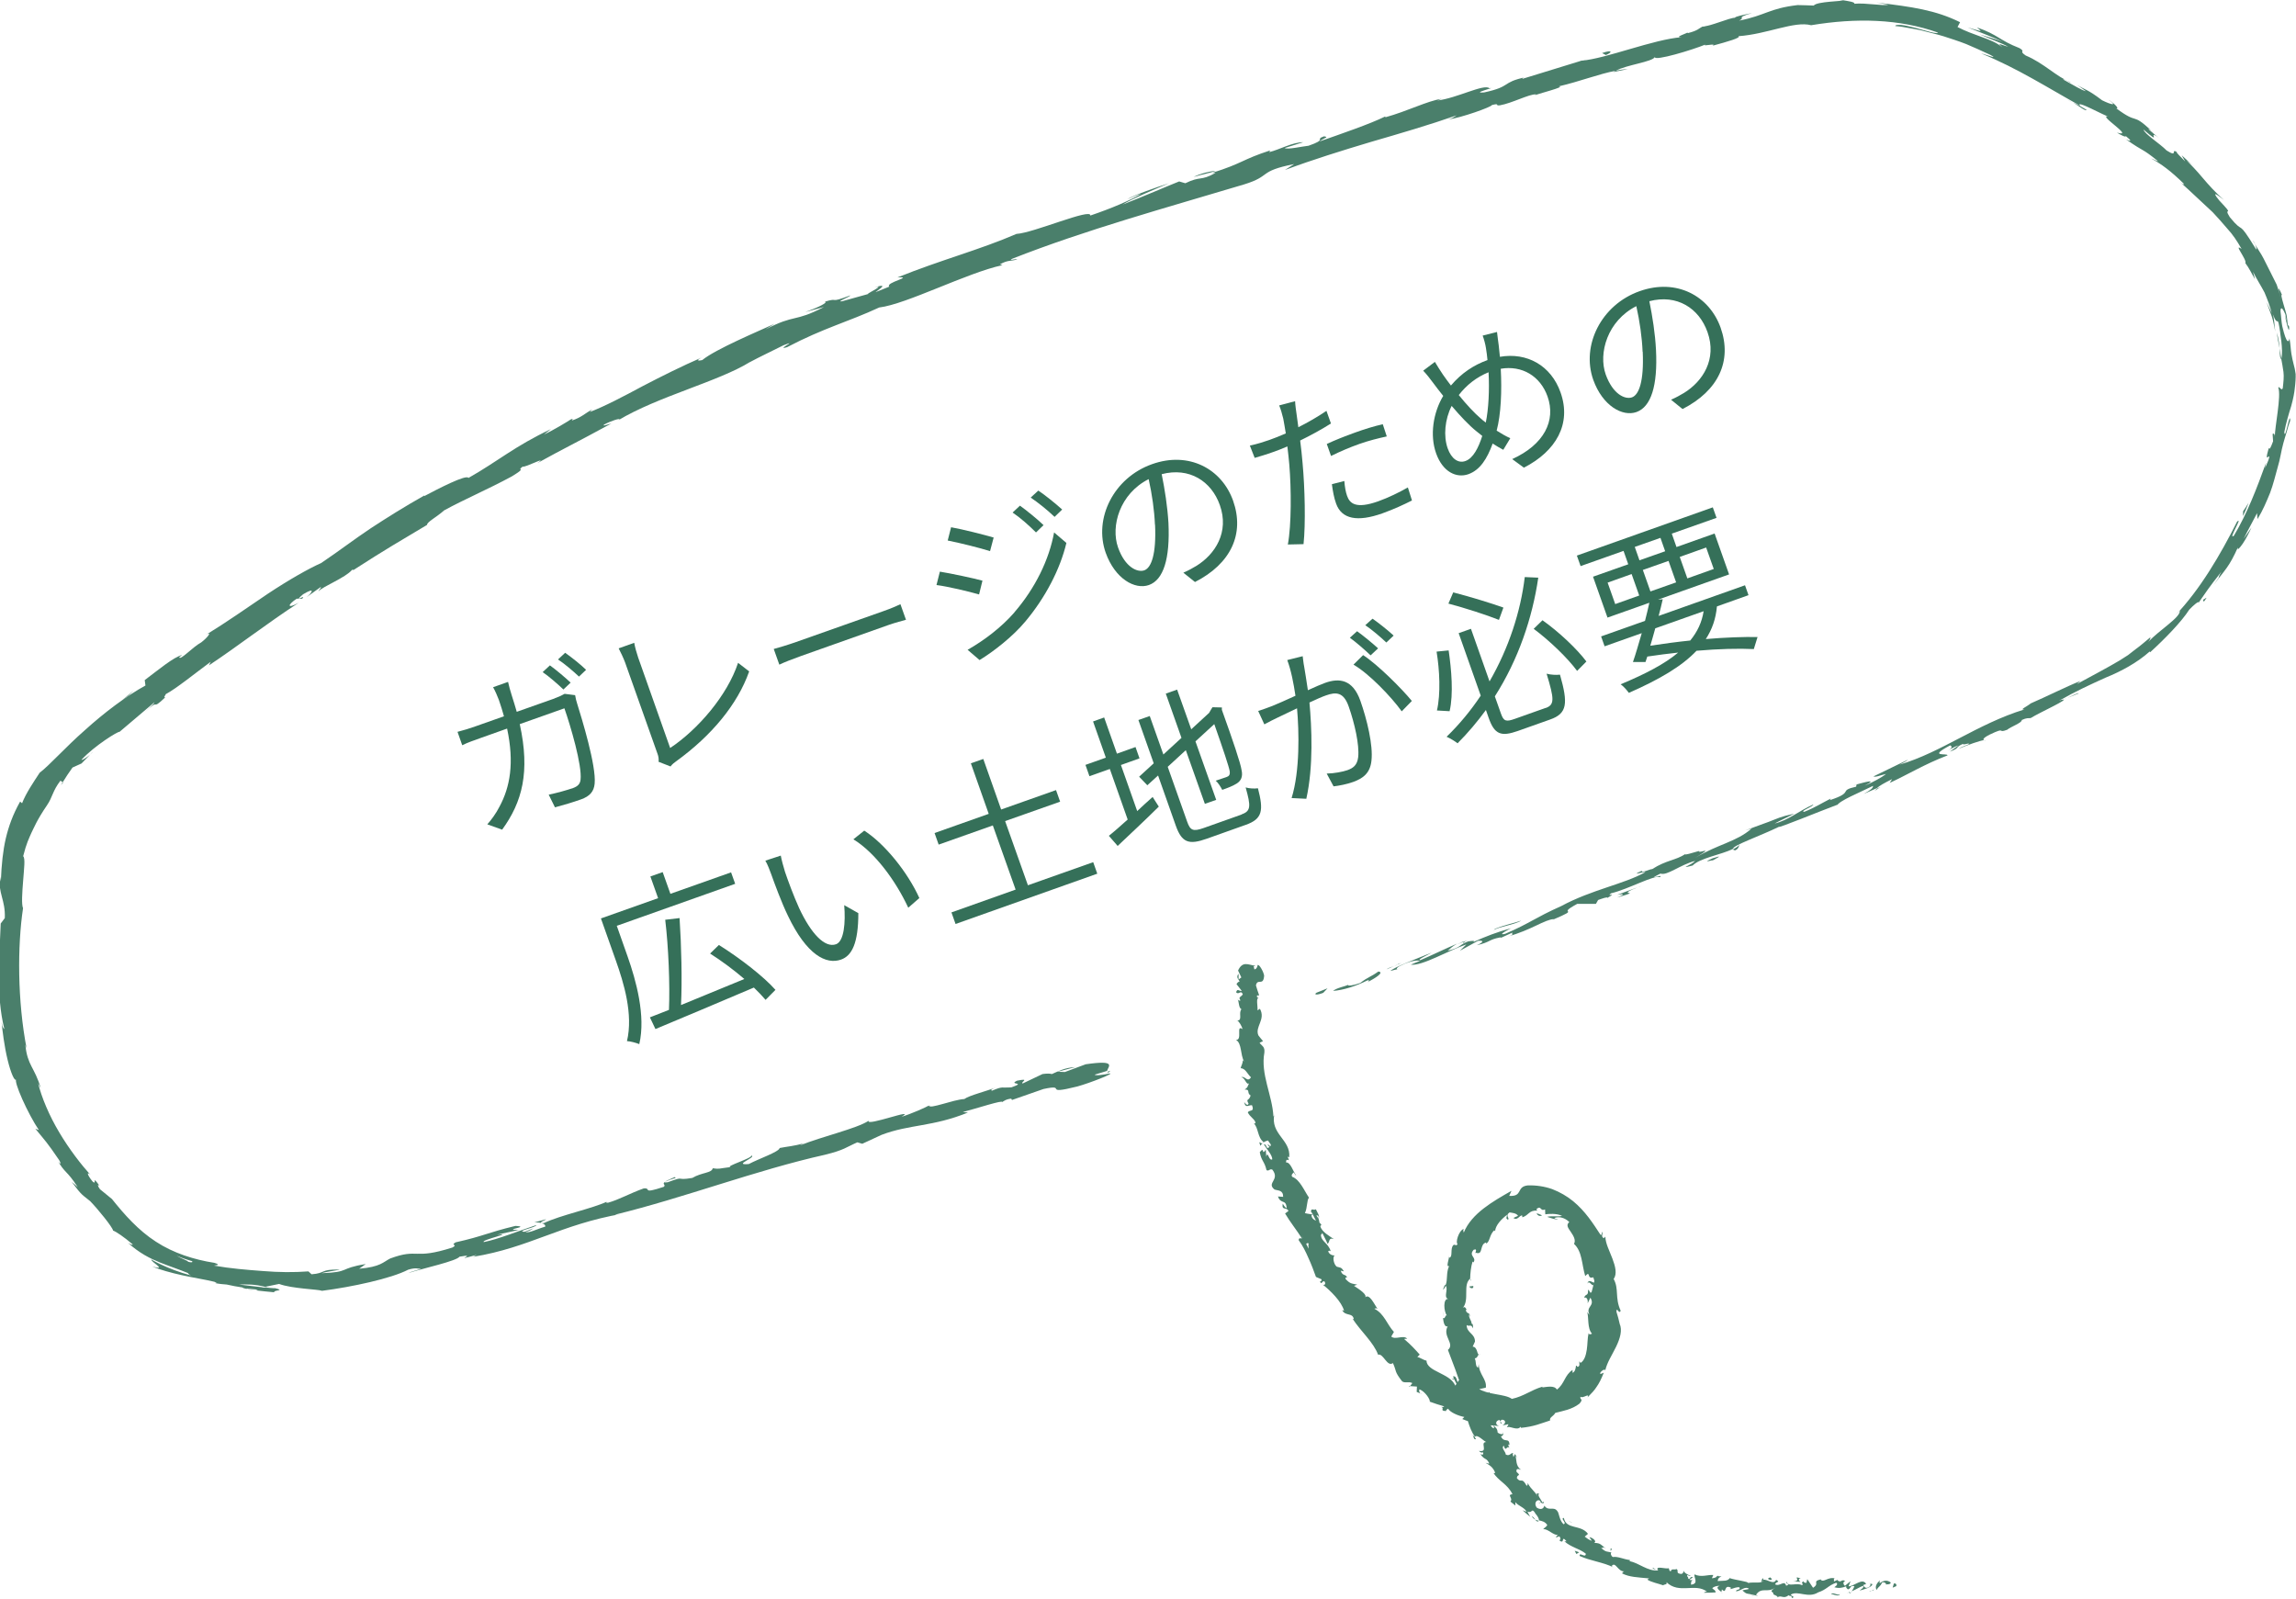 <?xml version="1.0" encoding="UTF-8"?><svg id="_レイヤー_2" xmlns="http://www.w3.org/2000/svg" viewBox="0 0 190.35 132.56"><defs><style>.cls-1{fill:#4a7f6b;}.cls-2{fill:#357059;}</style></defs><g id="text"><g><g><path class="cls-1" d="M109.13,82.31c-.2,.13-.03,.23,.57,0l.36-.38-.92,.37Z"/><path class="cls-1" d="M113.37,81.43c.68-.36,1.43-.83,.9-.89-.63,.46-.83,.43-1.5,.95-.6,.22-1.09,.27-1.01,.15-.2,.13-.96,.25-1.24,.51,.85-.07,1.86-.38,2.86-.88,.24-.02,.04,.11,0,.17Z"/><path class="cls-1" d="M171.35,57.87l-.38,.15c.11-.03,.24-.08,.38-.15Z"/><path class="cls-1" d="M189.43,26.2c.06,.3,.11,.42,.13,.43-.07-.27-.12-.5-.13-.43Z"/><path class="cls-1" d="M186.77,19.94c.08,.13,.14,.23,.21,.34-.07-.14-.14-.28-.21-.34Z"/><path class="cls-1" d="M171.35,57.87l.97-.38c.03-.1-.51,.18-.97,.38Z"/><path class="cls-1" d="M121.32,78.04c-.2,.09-.36,.17-.51,.25,.16-.07,.32-.14,.49-.2,0-.02,0-.03,.02-.05Z"/><path class="cls-1" d="M155.9,65.24l-.29,.13c-.07,.06-.14,.13-.2,.2l.49-.33Z"/><path class="cls-1" d="M143.86,70.49c.28-.11,.29-.34,.36-.47-.12,.15-.31,.27-.54,.39,.01,.04,.07,.07,.18,.09Z"/><path class="cls-1" d="M124.37,77.83l-.34,.16c.09-.04,.23-.11,.34-.16Z"/><path class="cls-1" d="M164.48,61.39s.09,.02,.14,.02c-.01-.02-.06-.03-.14-.02Z"/><path class="cls-1" d="M77.08,91.67s.01,.02,.01,.04c.07-.04,.09-.06-.01-.04Z"/><path class="cls-1" d="M92.06,88.77l-.2,.06s-.03,.09-.02,.13l.22-.19Z"/><path class="cls-1" d="M178.39,10.88s.02,.02,.04,.04c.27,.19,.12,.07-.04-.04Z"/><path class="cls-1" d="M72.52,23.82c1.25-.28-1.83,.97,.02,.48-.2-.01,1.49-.93-.02-.48Z"/><path class="cls-1" d="M121.65,77.95c.17-.06,.33-.12,.5-.19-.23,.08-.39,.14-.5,.19Z"/><path class="cls-1" d="M72.54,24.29h0s.19-.05,.19-.05c-.08,.02-.12,.03-.19,.05Z"/><path class="cls-1" d="M152.54,0c.06,.03,.18,.06,.3,.08-.01-.02-.08-.05-.3-.08Z"/><path class="cls-1" d="M172.24,7.1l-.43-.29c.17,.12,.31,.21,.43,.29Z"/><path class="cls-1" d="M141.79,2.12c-.28,.06-.38,.05-.74,.18,.04,0,.07,0,.12,0,.13-.06,.3-.12,.62-.17Z"/><path class="cls-1" d="M130.94,5.12c.06,0,.14-.01,.21-.02,.11-.03,.23-.07,.34-.11l-.55,.12Z"/><path class="cls-1" d="M44.31,101.34c.25,0,.42,.01,.55,.04-.21-.1,1.37-.59-.55-.04Z"/><path class="cls-1" d="M121.37,78.15c.04-.07,.12-.13,.28-.2-.12,.05-.23,.09-.35,.14-.02,.04-.02,.07,.06,.06Z"/><path class="cls-1" d="M141.77,3.84l-1.72,.43c.48-.12,1.11-.28,1.72-.43Z"/><path class="cls-1" d="M7.73,62.29l-.28,.28c.12-.1,.22-.2,.28-.28Z"/><path class="cls-1" d="M134.95,5.73c-.33,.01-.66,.06-1.01,.13-.07,.04-.14,.07-.18,.11l1.19-.24Z"/><path class="cls-1" d="M44.87,101.38h0s0,0,0,0Z"/><path class="cls-1" d="M56.02,97.65c-1.63,.48-.69,.49-.99,.74-1.93,.64-.96,.07-1.66,.13-1.2,.43-2.06,.94-2.97,1.19-.08-.02-.26,.01-.07-.1-1.23,.59-3.82,1.11-5.25,1.79-.12,0-.18,0-.21-.01,.28,.07,.36,.19,.33,.3-.73,.21-1.32,.55-1.64,.45,.45-.12,.47-.2,.67-.31l-.75,.29c-.76-.06,1.03-.37,.98-.56-1.48,.49-3.17,1.18-4.35,1.41-.3-.17,2.67-.8,1.08-.61l1.81-.39c-1.47-.02,1.09-.27-.27-.34-2.36,.57-2.59,.83-4.95,1.36-.49,.27,.23,.16-.27,.43-3.28,1.05-2.77,.03-5.16,.91-.6,.3-.78,.69-2.57,.85l.54-.39c-2.28,.37-1.24,.67-3.66,.76,.42-.14,1.78-.3,1.44-.3-1.57-.03-1.07,.3-2.27,.39l-.26-.24c-1.22,.09-2.44,.08-3.78-.03-1.34-.1-2.71-.21-4.05-.45,.16-.04,.63-.04,.03-.23-1.67-.26-3.39-.8-4.84-1.75-1.46-.94-2.61-2.24-3.65-3.54l-.99-.81c-.18-.23-.26-.49-.03-.27-.74-1.05-.15,.04-.6-.39-.46-.57-.48-.85-.15-.52-.76-.84-1.76-2.12-2.59-3.52-.84-1.4-1.48-2.93-1.76-4.09l.22,.41c-.52-1.76-1.1-1.85-1.28-3.59l.11,.32c-.77-3.96-.77-8.53-.3-11.65-.14-.3-.07-1.33,.01-2.3,.07-.97,.19-1.85,0-2.01,.28-1.11,.48-1.46,.68-1.93,.23-.45,.43-1.02,1.3-2.3,.46-.67,.46-1.19,1.11-2.03l.19,.13c.25-.41,.52-.82,.81-1.22l.75-.34c.23-.24,.46-.48,.7-.72-.31,.26-.7,.5-.7,.41,1.07-1.16,3.05-2.38,3.15-2.31l2.89-2.45c-.01,.12-.5,.53-.86,.89,1.46-1.41,.44-.03,1.78-1.32-.23,.11,.02-.19,.03-.25,.83-.43,2.47-1.76,3.72-2.68l-.15,.3c2.34-1.55,4.8-3.47,7.44-5.19-1,.54-.93,.17-.16-.34h.45c.42-.44-.87,.45,.07-.36,1.01-.61,.82-.19,.29,.24l1.17-.84c.11,.02-.15,.23-.18,.35,.42-.44,2.22-1.11,2.8-1.79l.11,.02c2.65-1.71,3.89-2.42,6.1-3.74-.06-.21,.83-.67,1.41-1.2,1.66-.91,3.6-1.73,5.6-2.81,1.37-.84,.33-.38,.91-.82,.19,.11,2.2-.96,1.22-.29,2.39-1.32,3.09-1.62,6.13-3.28-.37,.09-.77,.25-.6,.09,.55-.3,1.32-.55,1.28-.43l-.14,.09c3.35-2.02,8.38-3.23,11.02-4.89l-.15,.09c.95-.51,1.92-.96,2.87-1.44,1.38-.54-.76,.47,.29,.16,3.08-1.61,5.05-2.09,7.64-3.29,2.26-.27,7.28-2.88,10.22-3.51l-.21-.07c.68-.38,.9-.24,1.44-.41-.11-.07-.83,.17-.4-.06,6.07-2.39,12.78-4.23,19.19-6.15,2.34-.72,1.11-1.08,4.16-1.69l-.76,.49c2.32-.86,4.73-1.61,7.14-2.33,2.41-.7,4.81-1.4,7.1-2.2-.26,.14-.25,.21-.7,.34,1.03-.12,3.63-1.05,3.61-1.19,.73-.19,.2,.08,.67,.02,1.01-.18,2.41-.93,2.98-.91,.1,0-.26,.14-.44,.2,.62-.27,3-.83,2.33-.86,1.77-.41,3.32-1.03,4.75-1.3,.85-.48,3.02-.73,3.22-1.13-.03,.36,3.14-.6,4.2-1.04-.34,.2,.99-.15,.59,.1,1.26-.34,2.4-.67,2.14-.79,2.4-.17,4.64-1.28,6.03-.91,3.74-.62,7.3-.53,10.52,.61-.12,.15-1.01-.17-1.87-.39-.43-.1-.85-.21-1.17-.24-.32-.02-.52,0-.5,.09,.4,.03,.76,.09,1.11,.16,.35,.07,.68,.11,1.01,.19,.65,.18,1.28,.31,1.89,.5,.61,.2,1.22,.39,1.86,.64,.63,.27,1.3,.56,2.03,.91,.74,.41-.49-.08-.78-.13,3.04,1.24,5.62,2.91,8.18,4.32-.03,.02-.3-.13-.57-.26,.49,.3,1.09,.78,1.12,.61l-.49-.28c-.65-.7,2.17,.88,2.32,.84-1.04-.22,2.28,1.8,.69,1.33,.32,.2,.75,.42,.74,.29,.44,.36,.54,.51,.01,.27,1.69,1.18,1.19,.63,2.65,1.8-.05,.05-.36-.16-.57-.22,.84,.46,1.62,1.02,2.75,2.13-.1-.03,0,.13-.35-.18,1.01,.9,1.83,1.71,2.71,2.51,.4,.43,.81,.88,1.22,1.37,.44,.47,.81,1.03,1.18,1.68-.75-.54,.47,.9,.31,1.17,.32,.42,.53,.89,.8,1.34l-.16-.62c.3,.62,.66,1.16,.95,1.72,.24,.57,.46,1.14,.6,1.71l-.44-.93,.44,1.2c.14,.4,.19,.84,.29,1.25-.08-.48-.06-.99-.21-1.45,.5,1.32,.35-.25,.63,1.6-.09-.37,.28,1.38,.08,2.13h0c.06,.34,.13,.69,.18,1.08,.05,.39,0,.83-.06,1.35-.11,.26-.3-.23-.37-.06,.26,.7-.29,3.23-.29,4.11,.02-.29-.12-.34-.18-.26l.04,.6c-.23,.61-.28,.69-.36,.56-.27,.93-.14,.81-.04,.73,.09-.09,.21-.12-.27,.95,.05-.18,0-.1,.09-.47-.79,2.18-1.57,4.22-2.67,6.06-.54,.42,.81-1.68,.26-1.16-1.37,2.72-3.06,5.62-5.13,7.78l.39-.4c.02,.58-1.62,1.53-2.65,2.61,.26-.27,.22-.48,.17-.38-.39,.32-.77,.66-1.19,.96-.21,.16-.42,.32-.63,.49-.23,.14-.46,.29-.69,.44-.99,.59-2.19,1.22-3.55,1.96l.3-.26c-1.13,.45-2.91,1.34-4.12,1.86-.31,.26-1,.56-.52,.5-3.91,1.2-6.88,3.56-10.36,4.58,.39-.18,.9-.5,.59-.36l-2.76,1.34c.29,.06,.41-.06,1.05-.21-.31,.26-1.07,.68-1.77,.98,1.21-.66-.12-.25-.71-.1,.11,0-.05,.14,.02,.17-1.59,.36-.1,.43-2.19,1.12l.07-.13c-.73,.37-1.38,.78-2.2,1.1-.42-.04,.76-.43,.75-.61-1.13,.5-2.09,1.32-3.2,1.58,.46-.26,1.16-.56,1.62-.82-1.21,.27-1.32,.38-2.17,.7l.08-.03-1.97,.72,.52-.15c-1.22,1.09-2.87,1.32-4.67,2.43,1.75-1.08,.24-.3,.3-.57-.52,.15-1.29,.39-1.1,.24-.84,.55-1.58,.5-2.77,1.26-.09-.04-.98,.39-.84,.13-1.17,.53,.33,0,.26,.13-1.74,.98-4.43,1.44-6.95,2.8-2.24,1-2.57,1.41-4.67,2.31-.76,.16,.5-.47,.5-.47-1.2,.33-2.07,.67-3.14,1.15,.2-.14-.05-.11-.41-.06-.87,.34-.5,.47-1.7,.78,.17-.15,.38-.36,.78-.59-1.02,.43-2,.92-3.05,1.37-.33-.02,.59-.41,.94-.63-1.19,.49-3.1,1.2-3.42,1.52l.8-.2c-.44,.16-.28-.09,.03-.23,.99-.5,1.52-.45,1.61-.4l-.75,.31c.93,.13,3.06-1.15,4.61-1.68l-.54,.53,1.49-.82c.36-.05,.65,.03-.09,.36,1.16-.26,.94-.46,1.95-.65,.11-.01,.07,.02-.02,.07l1.05-.48c-.19,.14,.26,.14-.42,.34,2-.55,3.03-1.4,3.84-1.45l-.15,.08c2.64-1.12,.18-.31,2.08-1.34h1.55s.18-.32,.18-.32c.28-.1,.83-.3,.76-.17,.97-.55-.21-.02,.33-.39,1.4-.33,3.6-1.55,4.03-1.33,.41-.35-1.31,.38,.05-.3,.55,.2,1.6-.72,2.87-1.05-.29,.34-1.47,.71-.2,.38,.59-.62,2.37-.89,3.35-1.38-.06-.27,2.15-1.03,3.81-1.83-.07,.13,3.24-1.23,4.84-1.83l-.03,.06c.19-.39,1.83-1.05,2.98-1.62,.02,.17-.16,.32-.77,.67l1.1-.49c.22-.2,.55-.39,1.25-.74l-.19,.31c1.46-.67,2.86-1.54,4.79-2.28,.03-.22-1.72,.2,.22-.83,.12,.06,.26,.19-.24,.47,.16-.09,.57-.36,.93-.47l-.72,.52c.89-.32,.39-.34,1.08-.64,.05,.14,.55-.14,.5,.02-.17,.09-.62,.22-.86,.39,.78-.33,1.75-.68,2.11-.72-.1-.05-.08-.18,.47-.46,1.45-.69,.57-.07,1.45-.4,.31-.26,1.28-.6,1.21-.81,.43-.2,.55-.14,.74-.16,.71-.45,3.49-1.7,2.55-1.51l-.2,.08s.08-.04,.12-.07h0s0,0,0,0c1.18-.68,2.47-1.28,3.76-1.86,1.29-.52,2.61-1.24,3.64-2.16l.04,.06c1.22-1.11,2.61-2.54,3.24-3.53,.33-.35,.83-.78,.77-.57,.72-1.02,.77-1.15,1.89-2.57-.61,1.1,.34-.29-.66,1.11,.98-1.29,1.31-1.52,2.03-3.13-.07,.3,.14,.07,.41-.32,.27-.4,.56-.98,.72-1.33l-.65,.94c.38-.78,.76-1.44,1.11-2.13,.02,.16,.03,.33,.04,.49,.44-.72,.75-1.46,1.04-2.17,.27-.72,.44-1.44,.63-2.12,.21-.67,.29-1.36,.47-2,.08-.32,.19-.63,.28-.94,.08-.32,.18-.63,.29-.93-.02-.91-.43,1.78-.49,.95,.14-.75,.37-1.51,.57-2.15,.18-.64,.27-1.17,.29-1.41,.07-.53,.09-.93,.08-1.25-.04-.32-.1-.58-.17-.83-.06-.25-.13-.51-.18-.84-.06-.33-.06-.74-.16-1.29-.04,.3-.23,.58-.6-1.01-.07-.37-.08-.69-.11-.92-.04-.23-.04-.39-.02-.48,.04-.18,.19-.06,.38,.4,.09,.36,.09,.55,.06,.54,.12,.49,.28,1.13,.26,.5l-.12-.18c-.01-.19-.05-.47-.09-.78-.07-.29-.17-.61-.25-.88-.16-.55-.26-.96-.11-.74-.47-1.1-.3-.43-.06,.42-.13-.49-.26-.92-.4-1.32-.19-.38-.36-.73-.54-1.08-.18-.35-.36-.71-.55-1.09-.19-.38-.46-.75-.72-1.19,.14,.3,.22,.6,.04,.33-1.57-2.55-.85-1.01-2.12-2.57-.62-.97,.52,.1-.87-1.38-.79-.96,0-.35,.39-.04-.71-.62-1.28-1.26-1.78-1.85-.49-.59-.96-1.07-1.33-1.45l.77,.61c-.46-.36-.81-.69-1.17-1.02l.29,.51c-.4-.41-.76-.74-.7-.79-.52-.3,.15,.51-.84-.12-.53-.55-1.85-1.38-1.91-1.73,1.8,1.57-.06-.35,1.54,.89-.32-.22-.69-.53-1.12-.91-.05-.08,.09,.01,.22,.1-1.69-1.57-1-.42-2.9-1.84,.32,.06-.3-.53-.65-.71,.79,.53,.25,.43-.53,.04-1.21-.92-1.4-.86-2.08-1.27,.25,.17,.5,.33,.74,.52-.32-.07-.97-.46-1.88-.97-.02-.14,.85,.43,.56,.2-1.11-.42-2.15-1.55-3.67-2.19-.63-.43,.05-.26-.51-.61-1.72-.67-1.7-1.07-3.53-1.72,.44,.4,.54,.38-.77,0,.98,.39,1.97,.76,2.94,1.2-.64-.24-1.3-.41-1.95-.62,.87,.38,1.88,.73,2.37,1.03-.93-.3-.82-.3-.48,.04-.52-.42-1.13-.64-1.76-.87-.63-.23-1.29-.46-1.96-.81l.21-.4c-2.05-1.01-3.95-1.27-6.91-1.63l.95,.18c-.42,.12-1.84-.17-2.81-.08,.09-.14-.51-.22-.93-.29,.05,.09-2.19,.09-2.43,.44-.44-.01-.89-.04-1.34-.04-2.39,.28-2.62,.85-4.85,1.29,.63-.31-.41-.19,1.07-.63-.75,.16-1.42,.29-1.41,.39-.46,0-2,.7-2.71,.74-.29,.14-.35,.32-1.18,.53-.1,0-.02-.07-.02-.07,.02,.07-1.26,.45-.5,.41-2.37,.18-6.26,1.78-8.32,1.95-1.58,.48-3.48,1.07-4.91,1.51,.08-.07-.02-.07,.26-.14-2.03,.44-1.1,.76-3.41,1.26-1.22,.1,1.17-.47,.42-.35-.45-.38-2.71,.84-4.31,1.02l.36-.14c-1.21,.18-2.78,1.01-4.69,1.54,0,0,.08-.07,0-.07-1.23,.61-3.65,1.44-5.45,2.07,.51-.36,.8-.35,.39-.43-.81,.28,.33,.22-1.28,.78-.56,.06-1.76,.34-1.98,.19l1.53-.48c-.87-.01-1.98,.62-2.81,.82l.07-.14c-2.34,.76-2.28,1.07-4.81,1.86h.29c-1.29,.72-1.2,.22-2.51,.86l-.51-.15c-.89,.35-3.09,1.3-4.69,1.92,.85-.52,2.7-1.28,3.85-1.77-.9,.28-3.05,1.03-3.46,1.33,.35-.15,.78-.37,1.15-.45-1.03,.59-2.43,1.19-4.22,1.8,.13-.66-4.7,1.44-6.12,1.52-3.07,1.33-6.26,2.15-9.87,3.61,1.45-.08-1.05,.42-.67,.76-.83,.35-1.16,.47-1.24,.47l-2.66,.74c-.65,.12,.76-.42,.65-.48-1.85,.71-.84,.13-2.1,.52,.31,.05-.55,.48-1.62,.86l1.55-.42c-2.47,1.29-2.36,.56-4.85,1.86l.76-.47c-1.3,.6-4.87,2.09-6,3.01-.25,.06-.61,.08-.05-.21-1.57,.68-3.28,1.53-4.89,2.37-1.6,.86-3.12,1.66-4.37,2.14l.18-.21c-.56,.31-.91,.68-1.68,.92,.02-.06,.18-.21-.09-.09-.28,.19-1.45,.9-2.22,1.25l.58-.45c-3.03,1.43-4.4,2.67-6.84,4.05-.16-.32-2.5,.89-3.67,1.51l.02-.06c-1.7,.96-3.1,1.84-4.46,2.73-1.35,.9-2.61,1.87-4.11,2.88-1.04,.46-2.69,1.4-4.41,2.54-1.71,1.16-3.55,2.44-5.09,3.38,.49-.27,.08,.26-.43,.65-.75,.41-1.76,1.55-1.83,1.23l.24-.18c-.68,.15-2.02,1.27-3.1,2.08l.06,.45c-1.58,.86-3.43,2.26-5.02,3.7-1.62,1.42-2.92,2.9-3.75,3.53-.49,.75-1.13,1.68-1.46,2.53l-.16-.14c-.62,1.11-.95,2.06-1.19,3.06-.23,1-.35,2.09-.41,3.57l-.11-.62c-.12,1.69,.5,2.12,.44,3.65l-.34,.45c-.1,2.88-.4,5.88,.3,8.75-.05-.04-.16-.11-.23-.59,.07,.69,.23,2.04,.5,3.13,.26,1.09,.61,1.91,.73,1.6-.29,.13,.97,2.92,1.87,4.24l-.3-.12c.87,1.07,.93,1.07,1.98,2.61,.22,.38,.07,.41-.21-.1,.73,1.28,.78,.85,1.75,2.34l-.51-.45c.9,1.22,.9,1.07,1.54,1.61,.66,.68,1.85,2.15,1.9,2.44,.23,.07,.92,.54,1.61,1.13,.05,.13-.24-.03-.38-.12,.96,.87,1.86,1.31,2.65,1.63,.8,.32,1.52,.55,2.33,.88,.02,.08,.12,.14,.25,.2-1.99-.53-3.45-1.4-3.29-1.34-.11,.19,1.42,.96,.07,.6,.65,.26,1.56,.52,2.49,.72,.93,.21,1.88,.35,2.66,.54,.07,.03,.14,.06,.2,.1h-.17c.36,.08,.69,.11,1,.13,.5,.11,.81,.17,1.29,.24,.18,.18,1.79,.32,2.64,.4-.05-.21,1.02-.11,.03-.35,.13,.03-.16,.01-.7-.03-.12,0-.26-.02-.34-.02,.02,0,.04,0,.06-.01-.52-.06-1.2-.14-1.97-.23,.64-.02,1.31-.03,2.17,.19,.43-.09,.9-.18,1.16-.24,1.08,.4,3.25,.44,3.56,.57,2.49-.32,5.74-1.02,7.14-1.75,.66-.2,.8-.07,1.07-.07-.38,.13-.84,.23-1.04,.34,1.32-.41,3.98-.99,4.23-1.35,1.72-.31-.89,.49,1.42-.15l-.29,.16c4.68-.76,7.21-2.67,12.37-3.57-.36,.07-.54,.1-.62,.08,5.78-1.41,11.69-3.69,17.42-4.97,1.62-.4,1.74-.62,2.68-1.03l.41,.12,1.6-.74c2.31-.88,4.25-.66,7.16-1.85l-.43-.04c1.09-.28,3.4-1.04,3.26-.82,.1-.06,.31-.25,.76-.29l.06,.11,2.61-.91c2.09-.45-.2,.54,2.81-.21,1.11-.31,3.12-1.11,2.68-1.08-.45,.1-1.18,.21-1.24,.1l1.02-.31c.11-.38,.83-.93-1.77-.55l-1.72,.64-.61-.02,1.48-.39c-.88,.05-1.38,.33-1.95,.58-.16-.05-.43-.05-.78,0l-1.64,.78c-.24-.08,.7-.47-.47-.23-.77,.37,.85,.09-.46,.55-.88,.07-.67-.12-1.62,.28-.16-.05,.03-.16,.41-.3-.85,.34-2.3,.69-2.7,.99-.93,.05-2.93,.88-2.94,.54-.25,.15-1.46,.69-2.26,.93,1.35-.81-3,.85-2.73,.33-.98,.65-3.86,1.3-5.71,2.05,.1-.06,.29-.18,.47-.21-1.08,.29-1.43,.28-2.14,.42-.05,.32-1.71,.88-2.56,1.33-1.4,.12,.7-.57,.21-.71,.13,.21-2.22,.91-1.72,.96-1.06,.13-.89,.18-1.48,.1-.07,.4-.92,.34-1.69,.8-1.51,.26-.47-.22-2.04,.36-.79,.12,.59-.43,.59-.43Zm-38.31,7.32h0c.33,.05,.61,.1,.79,.13-.17-.03-.4-.06-.8-.13Zm-3.11-.88c.36,.15,.82,.32,1.32,.46,.09,.1-.05,.14-.36,.04,.18,0-.53-.26-.95-.5Zm6.58,2.88c-.53-.04-.7-.1-.77-.15,.25,.02,.54,.05,.93,.09,.02,0,.05-.01,.07-.02-.06,.03-.12,.07-.22,.08Z"/><path class="cls-1" d="M22.16,106.8c.08,0,.12,0,.22,0-.11-.03-.21-.05-.31-.08-.07,.02-.13,.03-.19,.04,.1,.01,.19,.02,.28,.03Z"/><path class="cls-1" d="M170.91,58.05l.07-.03c-.06,.02-.11,.03-.15,.04,.05-.01,.05,0,.08-.01Z"/><polygon class="cls-1" points="5.23 64.88 5.19 64.85 5.05 65.09 5.23 64.88"/><path class="cls-1" d="M153.89,65.08s-.11,0-.24,.05c.02,0,.12-.02,.24-.05Z"/><path class="cls-1" d="M146.59,68.2l-1.06,.37c.46-.15,.8-.27,1.06-.37Z"/><path class="cls-1" d="M140.92,70.47c-.06,.06-.07,.1-.08,.13h.01s.06-.13,.06-.13Z"/><path class="cls-1" d="M171.85,8.51c-.07-.04-.14-.08-.2-.11-.49-.25-.16-.07,.2,.11Z"/><path class="cls-1" d="M189.14,29.77c-.05-.3-.11-.59-.15-.9,.01,.5,.03,.89,.15,.9Z"/><path class="cls-1" d="M141.96,3.8h0c-.07,.01-.12,.03-.19,.05l.19-.05Z"/><path class="cls-1" d="M188.77,27.57c.04,.5,.15,.91,.22,1.3-.02-.41-.12-.89-.22-1.3Z"/><path class="cls-1" d="M116.18,79.83l-.28,.09s0,.03-.02,.04l.3-.13Z"/><path class="cls-1" d="M115.88,79.96l-.3,.13c.14-.05,.26-.09,.3-.13Z"/><path class="cls-1" d="M114.95,80.36l.63-.27c-.23,.08-.51,.16-.63,.27Z"/><path class="cls-1" d="M123.82,77.2l.06-.1s-.06,.07-.06,.1Z"/><path class="cls-1" d="M126.11,76.32c-.55,.2-1.43,.37-2.18,.69l-.05,.08c.32-.24,1.76-.45,2.23-.77Z"/><path class="cls-1" d="M136.01,73.47l-1.93,.71c.37-.06,.85-.13-.02,.23,2.5-.74-.56,.03,1.95-.95Z"/><path class="cls-1" d="M141.97,71.16c-1.01,.46,.06,.1,.02,.17,.62-.34,.77-.42-.02-.17Z"/><path class="cls-1" d="M182.63,49.68l.08,.21c.51-.7-.05-.05-.08-.21Z"/><path class="cls-1" d="M186.42,41.68c-.15,.23-.28,.47-.45,.69l-.02,.42c.18-.36,.33-.74,.47-1.11Z"/><polygon class="cls-1" points="189.49 37.23 189.41 37.61 189.72 36.17 189.49 37.23"/><path class="cls-1" d="M132.82,4.4l.31,.16c.54-.2,.59-.48-.31-.16Z"/><path class="cls-1" d="M100.78,14.17c-.38,0-1.3,.22-1.82,.5,.72-.22,1.47-.36,1.82-.5Z"/><polygon class="cls-1" points="10.62 57.69 11.11 57.22 10.13 58.04 10.62 57.69"/></g><g><path class="cls-1" d="M157.2,131.5c.06-.09,0-.28-.19-.22l-.1,.34,.29-.12Z"/><path class="cls-1" d="M155.84,131.03c-.21,.18-.44,.49-.26,.78,.19-.34,.26-.21,.46-.62,.19-.06,.34,.07,.33,.19,.06-.09,.3,.04,.39-.18-.28-.23-.59-.2-.9,.04-.08-.06-.02-.16,0-.22Z"/><path class="cls-1" d="M137.3,130.14l.1,.07s-.06-.05-.1-.07Z"/><path class="cls-1" d="M127.57,124.6c.07,.05,.12,.05,.14,.04-.07-.04-.13-.07-.14-.04Z"/><path class="cls-1" d="M126.6,122.94s.03,.07,.05,.1c0-.05-.02-.09-.05-.1Z"/><path class="cls-1" d="M137.3,130.14l-.27-.18c-.05,.1,.13,.12,.27,.18Z"/><path class="cls-1" d="M153.34,132.09c.06-.02,.11-.06,.16-.1l-.16,.05v.05Z"/><path class="cls-1" d="M142.3,130.72h.09s.06-.07,.09-.12l-.18,.12Z"/><path class="cls-1" d="M146.16,130.84c-.09-.01-.12,.27-.15,.39,.05-.12,.12-.17,.19-.19,0-.05-.01-.12-.04-.2Z"/><path class="cls-1" d="M152.36,131.03l.11-.05s-.07,.03-.11,.05Z"/><path class="cls-1" d="M139.58,130.3s0-.08-.02-.11c0,.03,0,.07,.02,.11Z"/><path class="cls-1" d="M102.55,84.65s.03,0,.05,0c-.03-.02-.05-.03-.05,0Z"/><path class="cls-1" d="M103.93,80.03v.06c.07,0,.12,.02,.17,.02l-.17-.09Z"/><path class="cls-1" d="M125.14,119.88s0,0,0,.02c.07,.07,.04,.02,0-.02Z"/><path class="cls-1" d="M131.61,106.42c.17-.41,.44,.51,.6-.08-.1,.07-.53-.39-.6,.08Z"/><path class="cls-1" d="M153.24,132.06c-.05,0-.11,.02-.16,.02,.07,0,.12,0,.16-.02Z"/><path class="cls-1" d="M132.21,106.34h0s.01-.06,.01-.06c0,.03-.01,.04-.02,.06Z"/><path class="cls-1" d="M122.71,112.25s-.08,.06-.11,.1c.03,0,.06-.03,.11-.1Z"/><path class="cls-1" d="M123.83,118.23l-.02-.15c0,.06,0,.11,.02,.15Z"/><path class="cls-1" d="M121.88,109.2c.02-.08,.05-.11,0-.22-.01,.01-.02,.02-.03,.04,.04,.04,.06,.09,.02,.18Z"/><path class="cls-1" d="M121.97,106.04s-.04,.03-.07,.05c0,.03,0,.07,0,.1l.06-.15Z"/><path class="cls-1" d="M104.49,94.99c.05-.09,.12-.16,.2-.22-.18,.11-.4-.36-.2,.22Z"/><path class="cls-1" d="M153.33,131.93c-.01,.07-.04,.11-.09,.13l.11-.03s0-.08-.02-.1Z"/><path class="cls-1" d="M119.66,109.23v-.58c-.01,.16-.01,.37,0,.58Z"/><path class="cls-1" d="M117.9,115.57l-.13-.05s.08,.06,.13,.05Z"/><path class="cls-1" d="M119.64,106.91c.11-.1,.18-.21,.22-.32-.02-.03-.04-.06-.07-.08l-.16,.39Z"/><path class="cls-1" d="M104.68,94.76h0s0,0,0,0Z"/><path class="cls-1" d="M103.16,91.4c.1,.52,.41,.17,.64,.23,.23,.59-.21,.34-.35,.59,.17,.37,.59,.57,.64,.86-.05,.04-.06,.1-.15,.05,.39,.32,.31,1.19,.81,1.54-.02,.04-.05,.07-.07,.09,.15-.13,.33-.19,.46-.21,.07,.22,.35,.34,.15,.49-.04-.14-.13-.12-.22-.16l.17,.2c-.27,.31-.21-.28-.46-.21,.25,.42,.69,.86,.7,1.24-.3,.18-.36-.78-.5-.22l-.04-.58c-.38,.57-.07-.34-.5,.21,.14,.75,.4,.76,.56,1.49,.24,.1,.24-.14,.48-.05,.68,.87-.52,1.08,.18,1.65,.29,.11,.72,.02,.72,.61l-.43-.03c.24,.69,.67,.17,.72,.97-.19-.06-.34-.47-.33-.35-.09,.57,.33,.23,.48,.58l-.28,.21c.39,.67,.94,1.35,1.4,2.07-.11,0-.28-.08-.27,.15,.33,.44,.58,.95,.81,1.48,.24,.52,.44,1.06,.62,1.56l.45,.19c.05,.08-.02,.21-.12,.16,.13,.4,.17-.08,.37,.02,.14,.18,.03,.35-.13,.27,.6,.47,1.56,1.4,1.76,2.17l-.16-.07c.25,.55,.87,.18,.97,.77l-.11-.05c.7,1.07,1.76,1.98,2.12,2.99,.43-.15,.75,1.05,1.23,.69,.33,.72,.09,.65,.75,1.5,.2,.2,.56,0,.86,.16l-.19,.25,.57,.04-.02,.44,.31,.13c-.1-.09-.14-.28-.07-.34,.48,.19,.91,.88,.84,1.02,.39,.15,.8,.27,1.2,.39-.08,.1-.28,.03-.47,.02,.73,.04-.05,.35,.63,.37-.04-.1,.12-.15,.16-.2,.18,.31,.83,.59,1.35,.69l-.17,.17c.86,.38,1.97,.5,3.04,.58-.38-.13-.24-.49,.06-.5l.1,.33c.21-.19-.31-.15,.11-.36,.38,.06,.25,.38,.01,.48,.16-.02,.33-.07,.49-.1,.03,.1-.09,.15-.12,.27,.2-.19,.87,.32,1.14-.06l.04,.09c1.09-.11,1.56-.34,2.41-.61-.07-.27,.27-.33,.43-.63,.61-.16,1.37-.27,2.01-.77,.37-.44-.01-.29,.08-.57,.19,.18,.78-.35,.59,.05,.34-.35,.56-.57,.74-.86,.2-.28,.38-.62,.6-1.18-.16,.06-.28,.15-.31,.05,.08-.19,.33-.36,.43-.28v.06c.14-.67,.57-1.3,.9-1.98,.33-.68,.54-1.39,.29-1.92l.02,.06c-.08-.36-.17-.71-.28-1.05,.02-.48,.21,.28,.35-.08-.5-1.09-.12-1.79-.58-2.63,.3-.42,.14-1.04-.1-1.68-.24-.64-.58-1.27-.59-1.83l-.13,.13c-.27-.16-.05-.33-.11-.53-.1,.09-.01,.33-.17,.23-.61-.93-1.25-1.94-2.26-2.77-.5-.41-1.09-.75-1.73-1-.65-.23-1.35-.33-2.03-.31-.99,.11-.37,.94-1.54,.87,.06-.14,.12-.28,.19-.42-.83,.47-1.6,.91-2.31,1.46-.7,.54-1.33,1.21-1.65,2.01,0-.12-.09-.18,.01-.32-.44,.15-.71,1.17-.52,1.26-.14,.23-.19-.02-.35,.09-.28,.29-.03,.94-.31,1.04-.05,.02-.04-.12-.04-.19,.03,.25-.31,1.03,0,.88-.27,.57-.1,1.16-.3,1.61,.27,.33-.21,1.01,.23,1.12-.46-.05-.37,1.04-.12,1.38-.14-.11-.12,.33-.32,.2,.04,.42,.16,.79,.39,.69-.46,.83,.63,1.44,.02,1.96,.44,1.14,.82,2.17,1.17,3.2-.45,.06-.3-1.15-.75-1,.39,.96,.91,1.44,1.06,2.45,0,.27-.23-.09-.32-.16,.44,.94,.52,1.93,1.08,2.71-.04,.01-.12-.06-.18-.14,.08,.17,.09,.42,.27,.33l-.11-.15c.17-.37,.84,.44,1,.4-.66-.05,.22,.88-.65,.73,.08,.1,.23,.19,.35,.11,.03,.18-.01,.26-.23,.16,.39,.55,.47,.24,.74,.77-.09,.04-.18-.04-.31-.05,.31,.18,.62,.35,.8,.83-.07,0-.1,.09-.18-.04,.46,.74,1.2,.96,1.61,1.81-.51,.05,.09,.33-.17,.61l.41,.33v-.28c.29,.35,.77,.44,.93,.8l-.33-.13c.2,.19,.41,.37,.63,.54-.08-.14-.16-.28-.23-.43,.45,.18,.3-.36,.64,.11-.11-.05,.31,.3,.32,.62h0c.24,.05,.49,.1,.68,.37-.01,.15-.31,.27-.32,.37,.35-.09,.87,.57,1.28,.46-.12,0-.24,.17-.24,.22l.29-.1c.12,.18,.12,.23,0,.34,.48,.38,.11-.5,.59,.07-.06-.01-.06,.03-.18,0,.54,.5,1.26,.61,1.78,1.03,0,.42-.56-.19-.51,.19,.89,.41,1.97,.52,2.79,.94l-.14-.1c.32-.44,.53,.51,1.07,.43-.12,0-.24,.22-.19,.18,.57,.3,1.27,.32,2.23,.41l-.15,.1c.33,.22,.93,.33,1.31,.47,.15-.11,.37-.03,.27-.26,1.07,1.03,2.38,.03,3.37,.79-.13-.01-.32,.08-.22,.09,.32,0,.63-.01,.94-.03-.05-.24-.11-.15-.29-.35,.13-.13,.4-.21,.63-.19-.43,.12-.03,.37,.14,.51-.02-.07,.04-.15,.03-.22,.45,.45,.11-.46,.75-.14l-.04,.12c.25-.05,.48-.19,.75-.15,.1,.27-.27,.12-.29,.33,.38,0,.76-.48,1.08-.2-.16,.07-.39,.06-.55,.13,.36,.33,.41,.25,.68,.31h-.03s.64,.14,.64,.14l-.16-.09c.47-.69,.96-.12,1.58-.59-.6,.44-.1,.25-.14,.55,.16,.08,.41,.17,.34,.26,.29-.25,.51,.18,.92-.19,.02,.1,.32,0,.26,.24,.39-.1-.1-.17-.07-.29,.58-.36,1.43,.34,2.26-.18,.73-.24,.84-.58,1.5-.8,.24,.14-.16,.37-.16,.37,.38,.11,.66,.06,1-.08-.06,.09,.02,.16,.13,.26,.28-.05,.15-.37,.54-.26-.05,.11-.12,.3-.24,.42,.32-.12,.63-.33,.96-.46,.11,.16-.18,.28-.29,.4,.38-.11,.98-.25,1.07-.53l-.26-.07c.14-.03,.1,.22,0,.28-.31,.24-.48-.04-.51-.14l.24-.09c-.31-.54-.97,.19-1.46,.2l.17-.43-.47,.39c-.12-.1-.21-.32,.03-.41-.37-.17-.3,.18-.62-.03-.04-.03-.02-.05,0-.07l-.33,.15c.06-.09-.08-.29,.13-.25-.63-.18-.97,.39-1.22,.09l.05-.03c-.84,.2-.06,.31-.68,.71l-.48-.72-.07,.31c-.09,0-.26-.02-.24-.14-.32,.23,.06,.13-.12,.34-.44-.26-1.17,.19-1.28-.3-.14,.24,.41,.17-.04,.34-.15-.52-.52,.11-.92-.12,.11-.27,.48-.14,.09-.37-.22,.46-.75-.09-1.07,0-.02,.36-.71,.15-1.26,.26,.04-.12-1.02-.23-1.52-.4l.02-.06c-.12,.36-.64,.26-1.02,.3,.03-.22,.11-.3,.32-.38l-.35-.03c-.09,.11-.21,.16-.45,.18l.12-.27c-.47-.04-.98,.22-1.56-.05-.07,.25,.39,.78-.29,.85,0-.14,0-.38,.19-.41-.06,0-.21,.08-.32,0l.29-.19c-.26-.14-.17,.17-.39,.12,.04-.19-.14-.16-.08-.31,.06-.01,.18,.11,.28,.05-.24-.07-.52-.24-.59-.4,0,.11-.05,.26-.23,.25-.47-.07-.11-.26-.36-.41-.14,.12-.4-.09-.47,.2-.13-.03-.13-.17-.16-.26-.27,.08-1.11-.23-.92,.14l.06,.04s-.03,0-.04,0h0s0,0,0,0c-.86,.08-1.56-.61-2.35-.77l.03-.09c-.49-.05-1.01-.32-1.41-.25-.13-.05-.24-.29-.13-.38-.36-.09-.44,0-.85-.37,.4,0-.05-.19,.39,.04-.39-.27-.41-.46-.97-.46,.27-.15-.16-.44-.39-.48l.2,.31c-.24-.08-.41-.21-.59-.35l.27-.23c-.58-.8-1.82-.33-2-1.32-.34,.04,.31,.44-.03,.52-.33-.3-.39-.95-.48-1.04-.32-.52-.75,.03-1.11-.5-.02,.14-.18,.43-.61,.18-.3-.34-.02-.74,.23-.6,.08,.06,.09,.13,.06,.15,.13,.07,.3,.16,.27-.05l-.12,.05c-.08-.22-.48-.66-.24-.69-.3-.16-.24,.03-.12,.25-.25-.51-.58-.63-.84-1.15,0,.11-.05,.26-.11,.19-.41-.74-.4-.15-.79-.59-.04-.37,.42-.15-.03-.53-.08-.36,.22-.23,.38-.18-.48-.3-.37-.88-.47-1.15l.21,.18c-.13-.11-.19-.22-.25-.34l-.13,.25c-.04-.15-.1-.28-.01-.32-.21-.07-.29,.3-.63,.11,0-.24-.41-.53-.16-.73,.19,.65,.25-.2,.54,.28-.08-.08-.14-.2-.17-.36,.02-.04,.07,0,.1,.02-.01-.68-.45-.11-.71-.72,.19,0,.25-.27,.18-.36,.1,.25-.23,.23-.45,.05-.03-.45-.26-.4-.33-.62l.03,.27c-.19-.02-.26-.23-.41-.5,.12-.07,.18,.23,.2,.11-.41-.22,.06-.83-.28-1.21,.05-.24,.31-.12,.34-.32-.37-.44,.08-.61-.25-1.09-.19,.21-.13,.23-.45-.1l.4,.84-.49-.48c.07,.27,.29,.53,.3,.7-.26-.22-.2-.21-.35-.02,.24-.46-.4-.68-.27-1.17l.58-.13c.1-.7-.56-1.07-.59-1.95l-.05,.29c-.25-.07-.14-.52-.28-.77,.2-.01,.24-.2,.33-.34-.14,.04-.1-.62-.5-.63l.19-.42c0-.69-.68-.69-.69-1.37,.24,.17,.34-.14,.54,.28-.02-.22,0-.41-.15-.4,.11-.14-.33-.58-.15-.79-.09-.09-.3-.1-.3-.35,.04-.03,.1,0,.1,0-.1,0-.14-.38-.36-.16,.58-.68-.02-1.92,.61-2.42,.01-.46,.07-1.02,.2-1.42,.05,.04,.09,.03,.05,.1,.36-.47-.43-.54,.04-1.08,.43-.16,0,.39,.21,.25,.61,.21,.25-.73,.84-.86l-.03,.1c.34-.12,.28-.76,.7-1.11,0,0,.02,.06,.06,.07,.03-.49,.55-1.02,.99-1.35-.03,.3-.14,.24,.07,.41,.19-.14-.27-.33,.14-.61,.2,.04,.57,.05,.7,.29-.13,.06-.26,.1-.38,.17,.33,.25,.49-.22,.72-.21l.02,.16c.56-.19,.53-.59,1.23-.56l-.07-.12c.43-.36,.3,.23,.72,.02l.02,.41c.23-.04,.94-.1,1.39,.13-.39,.09-.91-.02-1.24,.08,.21,.05,.7,.27,.91,.18-.11-.02-.25,0-.31-.09,.39-.14,.86-.03,1.24,.34-.3,.25-.09,.5,.12,.81,.21,.31,.45,.69,.27,1,.69,.64,.63,1.66,.93,2.67,.48-.52,.09,.3,.67,.1,.09,.25,.11,.35,.07,.38-.07,.29-.13,.57-.21,.84-.15,.21-.17-.22-.3-.17,.04,.55-.21,.27-.32,.65,.2-.1,.34,.14,.29,.46,.08-.15,.16-.31,.23-.47,.42,.73-.43,.7-.07,1.43l-.2-.23c.15,.39-.01,1.35,.4,1.78-.08,.06-.26,.11-.28-.05-.1,.43-.08,.92-.15,1.38-.07,.46-.2,.91-.52,1.1l-.09-.13c-.05,.15,.1,.4-.16,.46-.04-.05-.08-.14-.13-.09,0,.09-.05,.5-.28,.58v-.24c-.67,.43-.66,1.16-1.3,1.63-.21-.38-.86-.21-1.2-.18v-.06c-.93,.27-1.54,.8-2.53,1.01-.61-.43-2-.31-2.84-.89,.12,.11-.13,.33-.31,.3-.18-.16-.72,.06-.53-.3l.07,.04c-.01-.43-.47-.51-.79-.69l-.29,.44c-.26-.57-.84-.81-1.37-1.09-.53-.26-1.02-.54-1.02-.98-.27-.05-.5-.25-.76-.3l.2-.2c-.45-.5-.67-.75-1.3-1.3l.26-.02c-.31-.34-1,.13-1.32-.18l.22-.38c-.57-.61-.8-1.51-1.62-1.92,.06-.03,.17-.08,.27,.01-.25-.3-.69-1.38-1.07-.92,.3-.23-.48-.72-.89-.99l.27-.1c-.51-.11-.59-.07-.97-.47-.04-.13,.12-.22,.16-.04-.11-.44-.4-.13-.56-.65l.26,.06c-.22-.38-.29-.29-.59-.39-.24-.18-.37-.76-.18-.94-.16,.03-.46-.08-.53-.34,.06-.08,.16-.03,.21,0-.22-.72-.81-.8-.81-1.37,.08-.05,.1-.1,.11-.15,.27,.52,.47,.94,.43,.91,.22-.13,.05-.56,.53-.4-.34-.23-1.01-.6-1.12-1.06,.01-.03,.02-.06,.05-.09l.05,.03c-.03-.1-.09-.18-.17-.23-.03-.15-.04-.25-.09-.37,.17-.14-.12-.53-.21-.75-.25,.14-.34-.16-.42,.2,0-.04,.05,.03,.13,.16,.02,.03,.04,.06,.07,.08h-.03c.07,.13,.16,.31,.26,.51-.21-.1-.4-.23-.37-.53-.21-.03-.44-.07-.55-.1,.22-.46,.15-1.1,.34-1.28-.41-.6-.75-1.49-1.39-1.73-.13-.17,.06-.27,.11-.37,.09,.09,.13,.23,.22,.26-.27-.33-.46-1.11-.84-1.08-.02-.54,.42,.16,.12-.48l.14,.05c.14-1.48-1.59-1.89-1.23-3.59-.02,.11-.03,.17-.08,.21-.09-1.77-1.08-3.5-.75-5.3,.05-.5-.19-.53-.4-.81l.29-.14c-.14-.16-.27-.32-.39-.48-.3-.72,.63-1.31,.13-2.2l-.2,.13c.03-.33-.14-1.05,.09-1-.04-.03-.21-.11-.11-.24h.16c-.1-.28-.19-.55-.27-.83,.13-.63,.62,.11,.68-.81-.05-.34-.43-.99-.54-.87-.01,.14-.11,.35-.27,.35l-.07-.32c-.46-.08-.93-.36-1.28,.42l.27,.57-.23,.17v-.47c-.22,.26-.04,.44,.09,.63-.12,.04-.21,.12-.26,.23,.15,.19,.28,.37,.43,.55-.18,.07-.37-.25-.46,.12,.21,.26,.4-.24,.55,.18-.21,.27-.38,.19-.19,.5-.12,.05-.2-.02-.25-.14,.15,.28,.08,.74,.33,.87-.27,.29,.11,.93-.33,.93,.11,.08,.38,.47,.41,.72-.56-.43,.03,.96-.54,.88,.51,.3,.35,1.23,.68,1.8-.04-.03-.12-.09-.11-.14,0,.35-.13,.47-.18,.7,.4-.01,.57,.5,.86,.75-.31,.48-.5-.18-.83,.01,.31-.07,.43,.68,.67,.49-.18,.36-.07,.29-.36,.52,.49-.03,.14,.28,.49,.49-.14,.5-.42,.21-.17,.68-.1,.27-.36-.14-.36-.14Zm4.85,11.22h0c-.05-.09-.1-.16-.13-.21,.03,.04,.07,.1,.14,.21Zm.48,.9c-.05-.11-.12-.25-.2-.4,.07-.08,.18-.09,.22,0-.08-.02-.02,.22-.02,.39Zm.77-2.76c.1,.12,.07,.19,.03,.24-.04-.06-.08-.14-.15-.23h-.04c.05-.01,.11-.02,.15,0Z"/><path class="cls-1" d="M108.82,100.67s-.03-.02-.05-.05c0,.04-.02,.08-.02,.11h.1s-.04-.06-.04-.06Z"/><path class="cls-1" d="M137.43,130.22h-.02s.03,.02,.03,.04c-.01-.02,0-.03-.01-.04Z"/><polygon class="cls-1" points="116.87 114.96 116.91 114.9 116.8 114.89 116.87 114.96"/><path class="cls-1" d="M142.72,132.04s.03,.05,.07,.08c0-.02-.03-.05-.07-.08Z"/><path class="cls-1" d="M145.13,132.23l.34,.1c-.15-.06-.25-.09-.34-.1Z"/><path class="cls-1" d="M146.98,132.37s.03-.09,.03-.12h0s-.03,.12-.03,.12Z"/><path class="cls-1" d="M122.11,118.99s-.02-.05-.04-.06c-.11-.14-.05-.04,.04,.06Z"/><path class="cls-1" d="M127.58,126.08c-.1-.03-.2-.05-.3-.1,.1,.13,.19,.22,.3,.1Z"/><polygon class="cls-1" points="119.66 109.29 119.66 109.29 119.66 109.23 119.66 109.29"/><path class="cls-1" d="M126.99,125.69c.08,.15,.18,.23,.3,.29-.08-.1-.17-.23-.3-.29Z"/><path class="cls-1" d="M154.98,131.95h.09s0-.03,0-.04l-.1,.04Z"/><path class="cls-1" d="M155.08,131.91l.09-.04s-.08,.01-.09,.04Z"/><path class="cls-1" d="M155.37,131.77l-.2,.09c.07,0,.16,0,.2-.09Z"/><path class="cls-1" d="M152.54,132.05l-.02,.1s.02-.06,.02-.1Z"/><path class="cls-1" d="M151.8,132.15c.18,0,.46,.18,.7,.09l.02-.08c-.1,.16-.56-.2-.72-.01Z"/><path class="cls-1" d="M148.65,131.09l.62,.05c-.11-.1-.26-.24,.02-.28-.79-.29,.17,.23-.63,.23Z"/><path class="cls-1" d="M146.75,130.98c.33-.05,0-.16,.01-.22-.21,.1-.26,.13-.01,.22Z"/><path class="cls-1" d="M133.51,128.62l.13-.22c-.24-.07-.04,.09-.13,.22Z"/><polygon class="cls-1" points="130.55 128.56 130.69 128.83 130.92 128.69 130.55 128.56"/><path class="cls-1" d="M130.25,126.2l.11,.03c-.13-.05-.25-.11-.38-.16l.27,.13Z"/><path class="cls-1" d="M122.14,106.61l-.32,.04c.04,.17,.39,.23,.32-.04Z"/><path class="cls-1" d="M127.39,100.6c.09,.17,.29,.27,.45,.15-.17-.06-.35-.17-.45-.15Z"/><polygon class="cls-1" points="120.48 114.36 120.69 114.36 120.34 114.27 120.48 114.36"/></g><g><path class="cls-2" d="M45.99,57.89c.36-.13,.61-.25,.82-.37l.87,.11c.04,.24,.1,.5,.16,.67,.4,1.29,1.6,5.18,1.46,6.66-.06,.66-.4,1.05-1.13,1.31-.67,.24-1.45,.47-2.16,.66l-.52-1.05c.75-.16,1.46-.36,2.02-.55,.38-.14,.58-.33,.62-.69,.14-1.19-.84-4.5-1.34-5.92l-3.7,1.31c.87,3.97,.21,6.45-1.46,8.75l-1.23-.44c.33-.37,.74-.93,1-1.45,.89-1.64,1.25-3.64,.64-6.49l-2.22,.79c-.53,.19-1.06,.37-1.5,.59l-.39-1.11c.48-.12,1.03-.29,1.53-.47l2.32-.82c-.12-.43-.26-.89-.42-1.35-.11-.3-.32-.78-.48-1.06l1.24-.44c.06,.3,.2,.78,.3,1.1,.16,.48,.29,.94,.42,1.38l3.14-1.11Zm-.4-2.73c.5,.36,1.26,1,1.72,1.43l-.6,.57c-.45-.43-1.18-1.07-1.72-1.44l.59-.55Zm1.27-1.04c.52,.37,1.32,1,1.73,1.41l-.59,.56c-.49-.46-1.19-1.06-1.74-1.42l.59-.55Z"/><path class="cls-2" d="M54.6,63.15c.02-.24,0-.43-.1-.69l-2.68-7.55c-.13-.36-.4-.91-.53-1.16l1.29-.46c.06,.35,.2,.85,.33,1.23l2.65,7.49c2.3-1.53,4.74-4.36,5.63-7.06l.92,.71c-.96,2.73-3.11,5.32-6.05,7.45-.13,.09-.32,.23-.47,.43l-1-.39Z"/><path class="cls-2" d="M64.15,53.8c.41-.11,1.12-.32,1.86-.58l7.24-2.56c.66-.23,1.12-.44,1.4-.57l.46,1.29c-.27,.08-.84,.22-1.44,.43l-7.25,2.57c-.73,.26-1.42,.53-1.81,.72l-.46-1.29Z"/><path class="cls-2" d="M81.45,48.14l-.28,1.14c-.83-.24-2.58-.66-3.53-.78l.28-1.11c.93,.15,2.81,.55,3.54,.75Zm.93-3.58l-.3,1.13c-.81-.26-2.58-.7-3.51-.88l.28-1.1c.93,.16,2.81,.64,3.52,.85Zm1.72,6.2c1.75-2.03,2.88-4.38,3.29-6.62l1.02,.87c-.52,2.18-1.74,4.53-3.41,6.52-1.04,1.25-2.65,2.5-3.79,3.19l-.99-.85c1.36-.77,2.81-1.87,3.88-3.1Zm2.42-7.23l-.63,.61c-.58-.58-1.29-1.21-1.94-1.65l.61-.57c.5,.36,1.43,1.1,1.95,1.61Zm1.54-1.29l-.63,.61c-.6-.57-1.33-1.16-1.98-1.6l.63-.58c.52,.34,1.44,1.08,1.98,1.57Z"/><path class="cls-2" d="M98.12,47.47c.4-.17,.77-.38,1.07-.56,1.55-.96,2.74-2.79,1.94-5.04-.7-1.98-2.53-3.16-4.82-2.56,.26,1.28,.48,2.69,.56,4.04,.14,2.97-.41,4.72-1.62,5.15-1.16,.41-2.81-.52-3.58-2.67-1.01-2.84,.65-6.22,3.84-7.35,3.06-1.09,5.78,.39,6.72,3.03,.97,2.75-.18,5.22-3.16,6.74l-.96-.77Zm-2.37-3.97c-.05-1.2-.24-2.53-.52-3.78-2.4,1.21-3.16,3.9-2.54,5.66,.58,1.65,1.61,2.1,2.18,1.9,.58-.21,1-1.33,.89-3.78Z"/><path class="cls-2" d="M110.34,35.11c-.79,.5-1.67,.98-2.55,1.41,.08,.61,.15,1.27,.2,1.87,.19,2.04,.26,5.05,.08,6.72l-1.3,.03c.3-1.62,.29-4.6,.12-6.63-.04-.48-.1-.99-.16-1.5-.41,.18-.8,.33-1.17,.46-.58,.21-1.07,.35-1.54,.49l-.4-1.02c.65-.14,1.13-.3,1.6-.46,.44-.15,.89-.34,1.38-.55-.08-.51-.16-.94-.21-1.22-.09-.38-.22-.83-.34-1.1l1.32-.35c.01,.32,.09,.84,.13,1.13l.14,1.03c.81-.41,1.61-.87,2.33-1.36l.37,1.04Zm-.35,1.7c.66-.31,1.51-.65,2.35-.95,.75-.27,1.57-.53,2.3-.69l.33,1.01c-.69,.15-1.5,.35-2.26,.62-.82,.29-1.59,.62-2.36,1l-.35-.99Zm1.46,3.06c.04,.48,.11,.91,.23,1.24,.22,.62,.72,1.11,2.58,.45,.84-.3,1.72-.73,2.46-1.15l.34,1.08c-.67,.34-1.51,.73-2.46,1.07-2.06,.73-3.37,.48-3.83-.81-.18-.5-.27-1.02-.35-1.61l1.02-.26Z"/><path class="cls-2" d="M124.11,27.52c.03,.34,.11,.82,.14,1.1,.04,.31,.07,.63,.1,.96,2.23-.39,4.24,.71,5.03,2.96,.92,2.6-.37,4.86-3.04,6.23l-.97-.71c2.64-1.2,3.64-3.18,2.93-5.19-.6-1.69-2.11-2.6-3.88-2.3,.1,1.84,.02,3.78-.34,5.13,.37,.24,.76,.46,1.13,.63l-.58,.96c-.3-.16-.59-.33-.88-.52-.46,1.26-1.04,2.19-2.01,2.54-.99,.35-2.13-.18-2.68-1.73-.53-1.49-.25-3.36,.59-4.76-.29-.36-.57-.72-.82-1.06-.28-.38-.56-.74-.84-1.03l.97-.73c.19,.33,.45,.73,.67,1.06,.19,.28,.41,.57,.66,.9,.88-1.04,1.9-1.7,3.03-2.11-.03-.35-.08-.69-.13-1.01-.04-.28-.16-.73-.27-1.02l1.19-.3Zm-1.22,8.62c-.16-.12-.33-.26-.49-.39-.58-.46-1.32-1.24-2.05-2.1-.57,1.12-.69,2.5-.33,3.52,.31,.87,.88,1.26,1.47,1.05,.65-.23,1.09-1.11,1.4-2.09Zm.29-1.11c.23-1.12,.31-2.68,.23-4.17-1,.41-1.81,1.04-2.47,1.89,.64,.79,1.33,1.53,1.82,1.94,.13,.12,.27,.23,.42,.34Z"/><path class="cls-2" d="M138.55,33.13c.4-.17,.77-.38,1.07-.56,1.55-.96,2.74-2.79,1.94-5.04-.7-1.98-2.53-3.16-4.82-2.56,.26,1.28,.48,2.68,.55,4.04,.15,2.97-.41,4.72-1.62,5.15-1.16,.41-2.81-.52-3.58-2.67-1.01-2.84,.65-6.22,3.84-7.35,3.06-1.09,5.78,.39,6.72,3.03,.97,2.75-.18,5.22-3.16,6.74l-.96-.78Zm-2.37-3.97c-.05-1.2-.24-2.53-.52-3.78-2.4,1.21-3.16,3.9-2.54,5.66,.59,1.65,1.61,2.1,2.18,1.9,.58-.21,1-1.33,.89-3.78Z"/><path class="cls-2" d="M51.13,76.74l.9,2.55c.7,1.98,1.52,4.93,.97,7.27-.23-.1-.74-.24-1.02-.25,.53-2.23-.27-4.84-.92-6.67l-1.24-3.5,4.74-1.68-.64-1.8,1.02-.36,.64,1.8,5.03-1.78,.34,.95-9.81,3.48Zm12.34,6.15c-.26-.31-.59-.65-.97-1.02-2.97,1.27-6.06,2.56-8.16,3.44l-.46-.97c.47-.18,1-.4,1.58-.62,.09-2.1-.04-5.22-.31-7.47l1.19-.14c.15,2.28,.22,5.14,.12,7.21,1.61-.66,3.45-1.42,5.25-2.16-.88-.76-1.9-1.51-2.84-2.11l.73-.71c1.7,1.06,3.7,2.6,4.69,3.72l-.81,.82Z"/><path class="cls-2" d="M65.06,72.22c.28,.82,.72,2.02,1.19,3.06,.99,2.12,2.13,3.33,3.06,3,.67-.24,.8-1.8,.68-3.24l1.17,.66c0,2.49-.53,3.53-1.43,3.85-1.23,.44-2.85-.37-4.41-3.64-.53-1.09-1.11-2.67-1.38-3.43-.11-.3-.31-.84-.49-1.13l1.28-.42c.06,.34,.23,.96,.34,1.31Zm11.16,2.23l-.92,.8c-1.06-2.27-2.77-4.58-4.55-5.67l.9-.72c1.71,1.1,3.6,3.45,4.57,5.59Z"/><path class="cls-2" d="M90.63,71.47l.34,.96-11.75,4.17-.34-.96,5.32-1.89-1.89-5.32-4.49,1.59-.34-.96,4.49-1.59-1.48-4.19,1.03-.36,1.48,4.19,4.55-1.61,.34,.96-4.56,1.61,1.89,5.32,5.4-1.91Z"/><path class="cls-2" d="M94.28,67.24c.41-.38,.84-.79,1.28-1.17l.51,.8c-1.17,1.16-2.43,2.33-3.41,3.26l-.73-.84c.43-.34,.97-.82,1.56-1.35l-1.48-4.19-1.69,.6-.33-.94,1.69-.6-1.06-3,.92-.33,1.06,3,1.54-.55,.33,.94-1.54,.55,1.35,3.82Zm8.66,.27c.77-.27,.77-.67,.33-2.23,.3,.09,.72,.11,1.02,.07,.48,1.85,.38,2.54-1.01,3.03l-3.23,1.15c-1.49,.53-2.07,.33-2.57-1.08l-1.47-4.16-.89,.81-.68-.71,1.21-1.11-1.27-3.59,.94-.33,1.13,3.19,1.5-1.38-1.3-3.67,.94-.33,1.17,3.29,1.48-1.36,.15-.26,.13-.21,.78,.02v.2c.89,2.47,1.56,4.45,1.63,4.98,.13,.56-.05,.9-.39,1.12-.34,.22-.84,.4-1.21,.53-.13-.25-.34-.59-.54-.76,.32-.1,.74-.25,.89-.3,.2-.07,.31-.17,.27-.48-.05-.34-.54-1.81-1.28-3.91l-1.56,1.43,1.72,4.85-.94,.33-1.58-4.45-1.5,1.38,1.62,4.57c.25,.7,.48,.81,1.34,.51l3.18-1.13Z"/><path class="cls-2" d="M108,54.41c.04,.27,.06,.56,.12,.84,.06,.41,.21,1.22,.31,1.97,.59-.27,1.12-.5,1.43-.61,1.18-.42,2.29-.29,2.92,1.48,.55,1.56,1.07,3.69,.92,4.98-.11,1.02-.69,1.46-1.53,1.76-.5,.18-1.16,.31-1.61,.36l-.57-1.06c.62-.01,1.34-.15,1.71-.28,.48-.17,.82-.41,.9-1.08,.11-1.02-.29-2.79-.79-4.21-.42-1.19-1.04-1.21-1.88-.91-.32,.11-.82,.33-1.37,.59,.19,2.04,.34,5.31-.26,7.98l-1.22-.06c.7-2.25,.62-5.54,.45-7.44-.66,.31-1.26,.6-1.59,.76-.3,.15-.81,.39-1.12,.57l-.51-1.11c.41-.13,.74-.25,1.16-.41,.43-.17,1.16-.5,1.93-.85-.15-1-.35-2.08-.68-2.96l1.28-.32Zm5.63-.08c-.45-.43-1.19-1.08-1.72-1.46l.6-.54c.49,.35,1.27,.99,1.74,1.42l-.61,.57Zm-.62-.02c1.19,.77,3.17,2.74,4.04,3.8l-.84,.86c-.87-1.21-2.71-3.13-4-3.87l.8-.79Zm1.92-1.05c-.49-.46-1.19-1.06-1.74-1.43l.6-.54c.51,.35,1.32,1,1.75,1.4l-.6,.57Z"/><path class="cls-2" d="M120.1,53.92c.23,1.57,.41,3.62,.08,5.04l-1.05-.06c.32-1.39,.22-3.35-.03-4.88l1-.1Zm8.03,4.78c.77-.27,.73-.74,.09-2.85,.33,.09,.8,.12,1.11,.08,.68,2.39,.61,3.22-.82,3.72l-2.65,.94c-1.43,.51-1.96,.29-2.44-1.07l-.23-.66c-.71,.97-1.48,1.89-2.35,2.76-.22-.17-.64-.43-.91-.54,1.07-1.04,2.02-2.19,2.83-3.41l-1.83-5.18,1.02-.36,1.54,4.36c1.6-2.77,2.58-5.8,2.92-8.65l1.12,.05c-.49,3.35-1.65,6.78-3.6,9.84l.51,1.44c.22,.62,.41,.69,1.16,.42l2.53-.9Zm-3.86-7.31c-1-.4-2.82-.99-4.19-1.35l.4-.93c1.37,.35,3.19,.91,4.16,1.26l-.37,1.02Zm3.61,.03c1.37,.97,2.87,2.39,3.64,3.42l-.77,.78c-.76-1.04-2.27-2.5-3.6-3.49l.73-.71Z"/><path class="cls-2" d="M142.34,50.29c-.09,1-.39,1.88-.92,2.69,1.65-.14,3.14-.19,4.29-.17l-.31,1c-1.27-.06-2.92-.02-4.75,.14-1.21,1.28-3.08,2.38-5.61,3.49-.18-.25-.45-.55-.68-.71,2.06-.86,3.65-1.69,4.77-2.63-.83,.09-1.7,.2-2.56,.33l-.15,.45h-1.04c.23-.65,.47-1.51,.73-2.39l-3.08,1.09-.29-.82,3.64-1.29c.13-.52,.26-1.03,.36-1.5l-3.47,1.23-1.2-3.39,2.92-1.03-.39-1.11-3.56,1.26-.31-.87,11.27-4,.31,.87-3.71,1.31,.39,1.11,3.16-1.12,1.2,3.39-5.89,2.09,.39-.03c-.1,.44-.21,.91-.34,1.38l7.16-2.54,.29,.82-2.61,.93Zm-8.43-.21l1.99-.71-.63-1.78-1.99,.71,.63,1.78Zm2.01-3.63l2.13-.75-.39-1.11-2.13,.75,.39,1.11Zm3.04,1.83l-.63-1.78-2.13,.75,.63,1.78,2.13-.75Zm-1.73,3.81c-.14,.49-.27,.99-.41,1.44,1.11-.17,2.24-.32,3.31-.43,.6-.73,.97-1.53,1.11-2.43l-4.01,1.42Zm2.03-5.92l.63,1.78,2.19-.78-.63-1.78-2.19,.78Z"/></g></g></g></svg>